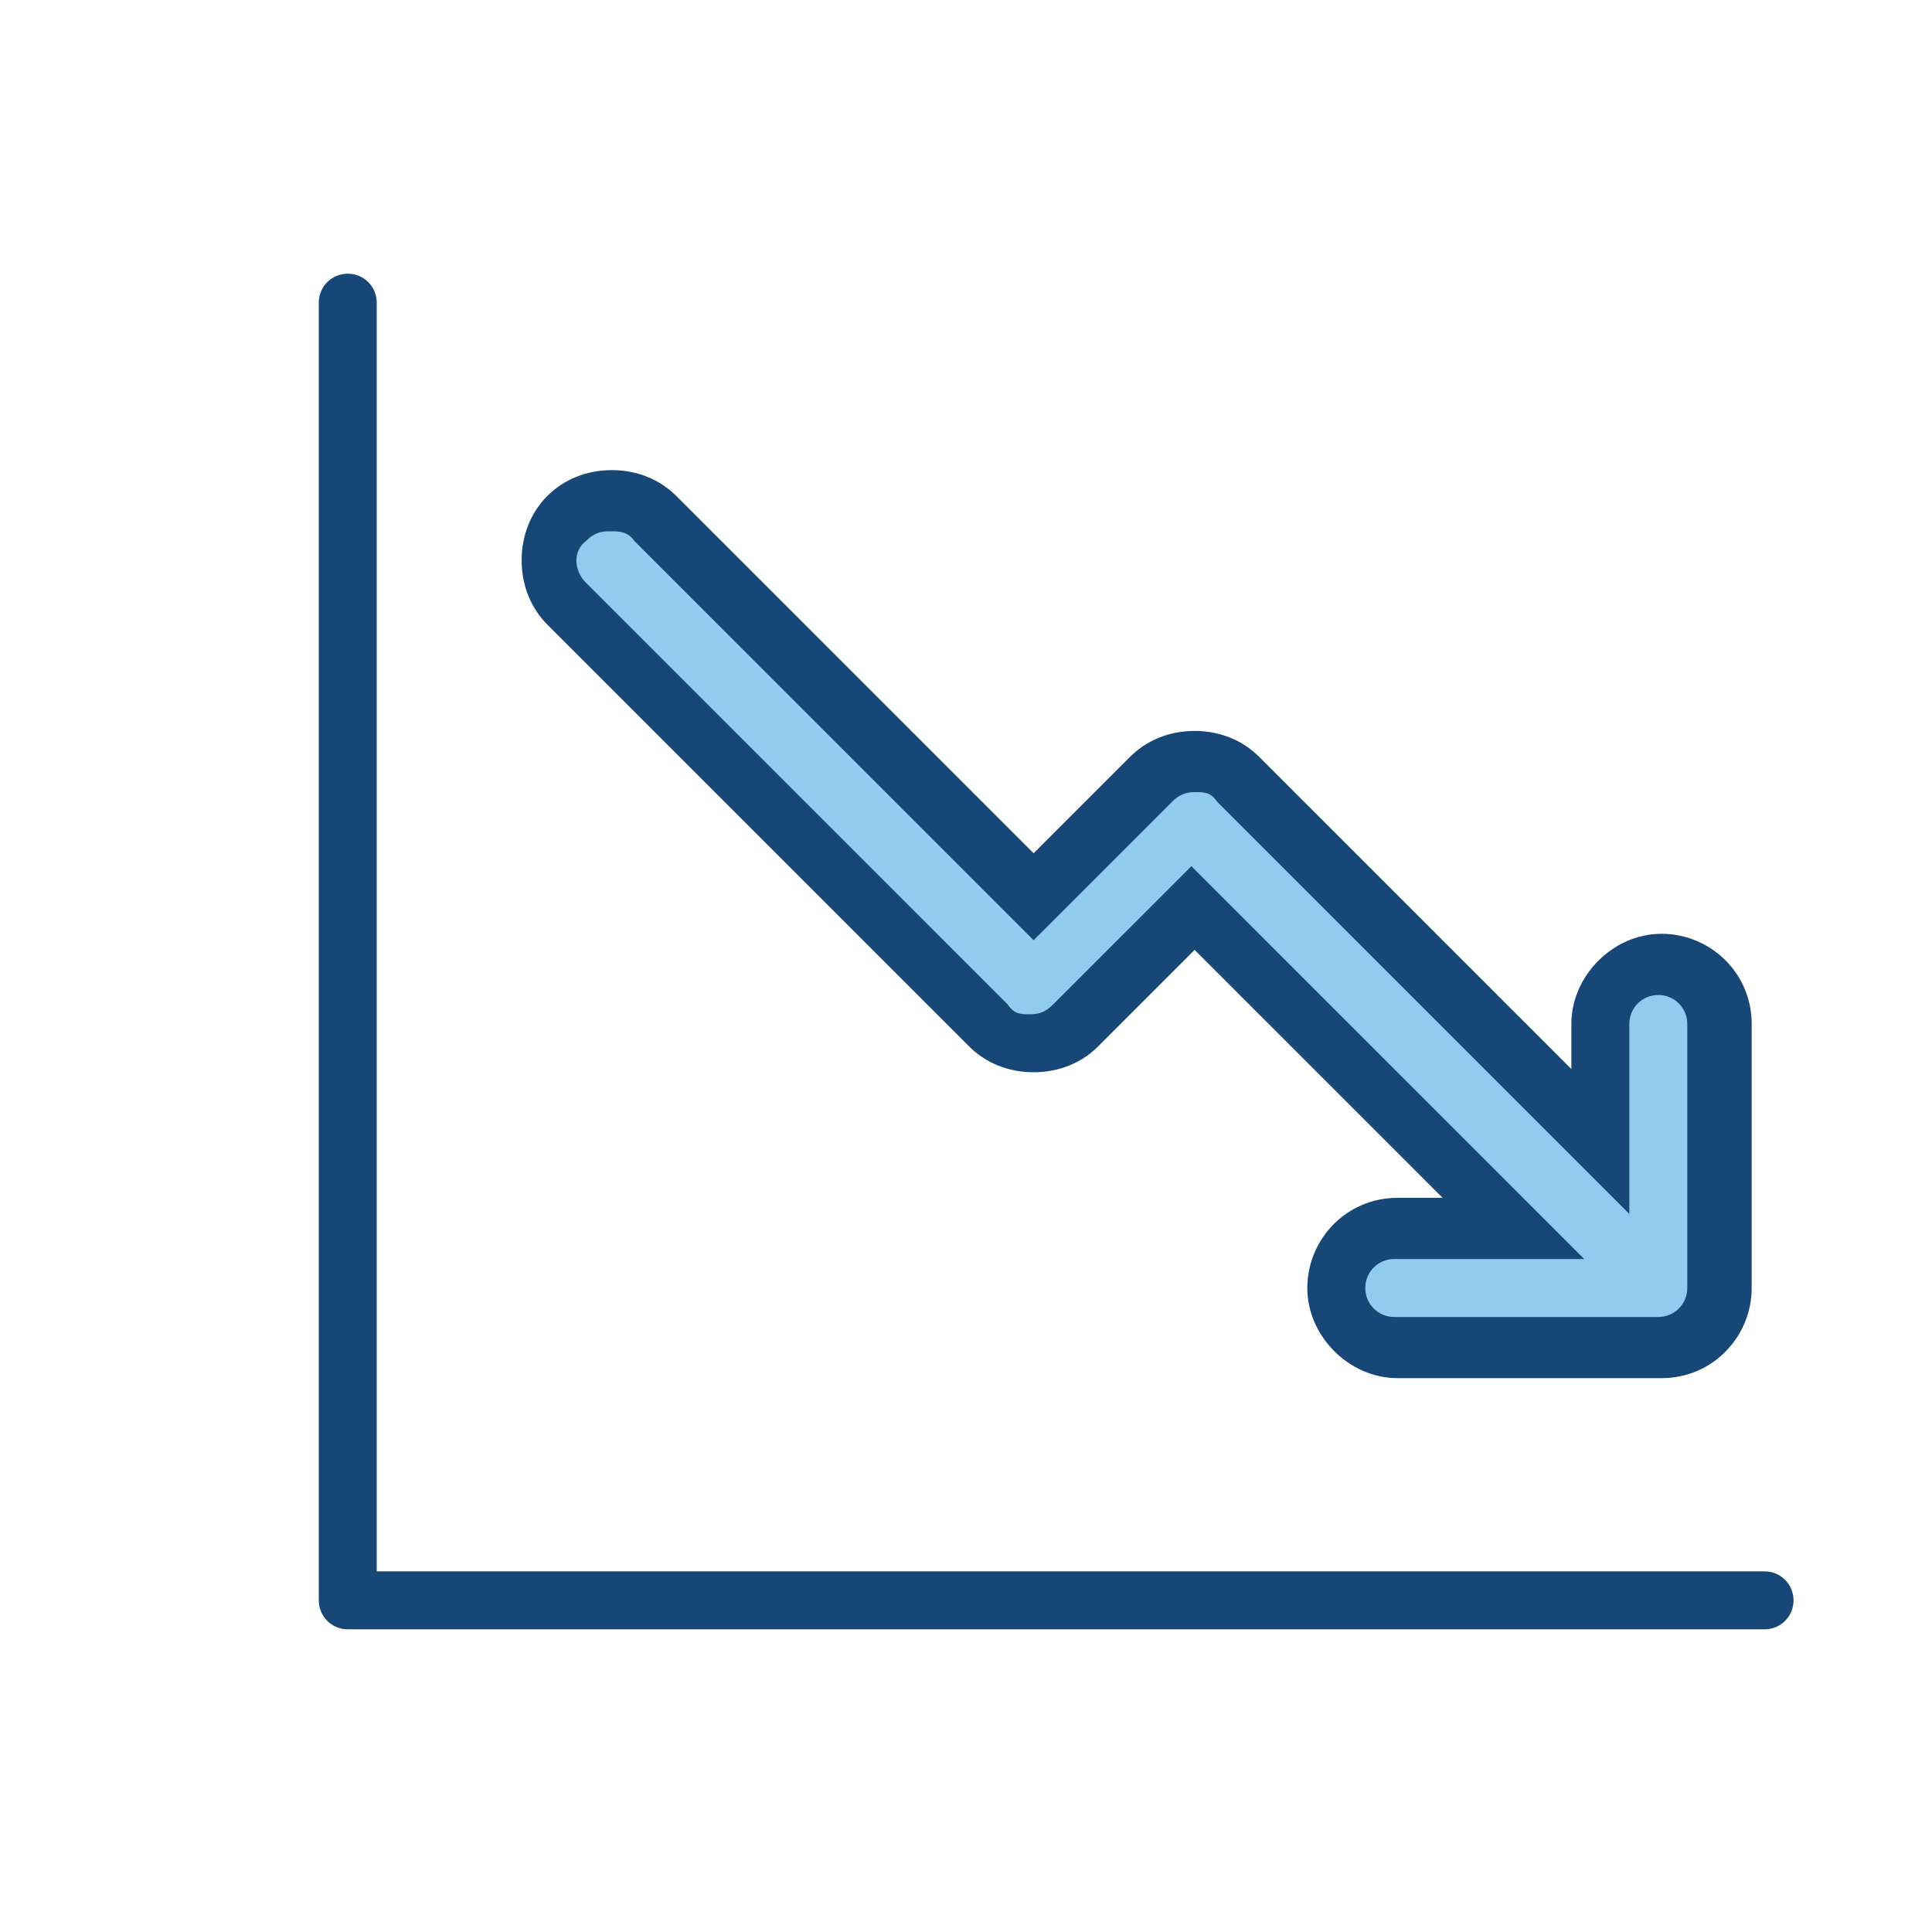 <?xml version="1.0" encoding="UTF-8"?>
<svg id="Layer_1" data-name="Layer 1" xmlns="http://www.w3.org/2000/svg" version="1.1" viewBox="0 0 60 60">
  <defs>
    <style>
      .cls-1 {
        fill: #91ccef;
      }

      .cls-1, .cls-2 {
        stroke-width: 0px;
      }

      .cls-2 {
        fill: #164777;
      }
    </style>
  </defs>
  <path class="cls-1" d="M43.3,41.8c-1,0-1.9-.8-1.9-1.9s.8-1.9,1.9-1.9h3.6l-9.9-9.9-3.7,3.7c-.3.3-.8.5-1.3.5s-1-.2-1.3-.5l-13.1-13.1c-.7-.7-.7-1.9,0-2.6.4-.4.8-.5,1.3-.5s1,.2,1.3.5l11.8,11.8,3.7-3.7c.4-.4.8-.5,1.3-.5s1,.2,1.3.5l11.2,11.2v-3.6c0-1,.8-1.9,1.9-1.9s1.9.8,1.9,1.9v8.2c0,1-.8,1.9-1.9,1.9h-8.2Z"/>
  <path class="cls-2" d="M19,16.5c.2,0,.5,0,.7.3l12.4,12.4,4.3-4.3c.2-.2.4-.3.7-.3s.5,0,.7.3l12.8,12.8v-5.9c0-.5.4-.9.9-.9s.9.4.9.9v8.2c0,.5-.4.9-.9.9h-8.2c-.5,0-.9-.4-.9-.9s.4-.9.9-.9h5.9l-12.2-12.2-4.3,4.3c-.2.2-.4.3-.7.3s-.5,0-.7-.3l-13.1-13.1c-.4-.4-.4-1,0-1.3.2-.2.4-.3.7-.3M19,14.6c-.8,0-1.5.3-2,.8-.5.5-.8,1.2-.8,2s.3,1.5.8,2l13.1,13.1c.5.5,1.2.8,2,.8s1.5-.3,2-.8l3-3,7.7,7.7h-1.4c-1.6,0-2.8,1.3-2.8,2.8s1.3,2.8,2.8,2.8h8.2c1.6,0,2.8-1.3,2.8-2.8v-8.2c0-1.6-1.3-2.8-2.8-2.8s-2.8,1.3-2.8,2.8v1.4l-9.7-9.7c-.5-.5-1.2-.8-2-.8s-1.5.3-2,.8l-3,3-11.1-11.1c-.5-.5-1.2-.8-2-.8h0Z"/>
  <path class="cls-2" d="M54.8,50.6H10.8c-.5,0-.9-.4-.9-.9V9.4c0-.5.4-.9.9-.9s.9.4.9.9v39.4h43.1c.5,0,.9.4.9.9s-.4.9-.9.9Z"/>
</svg>